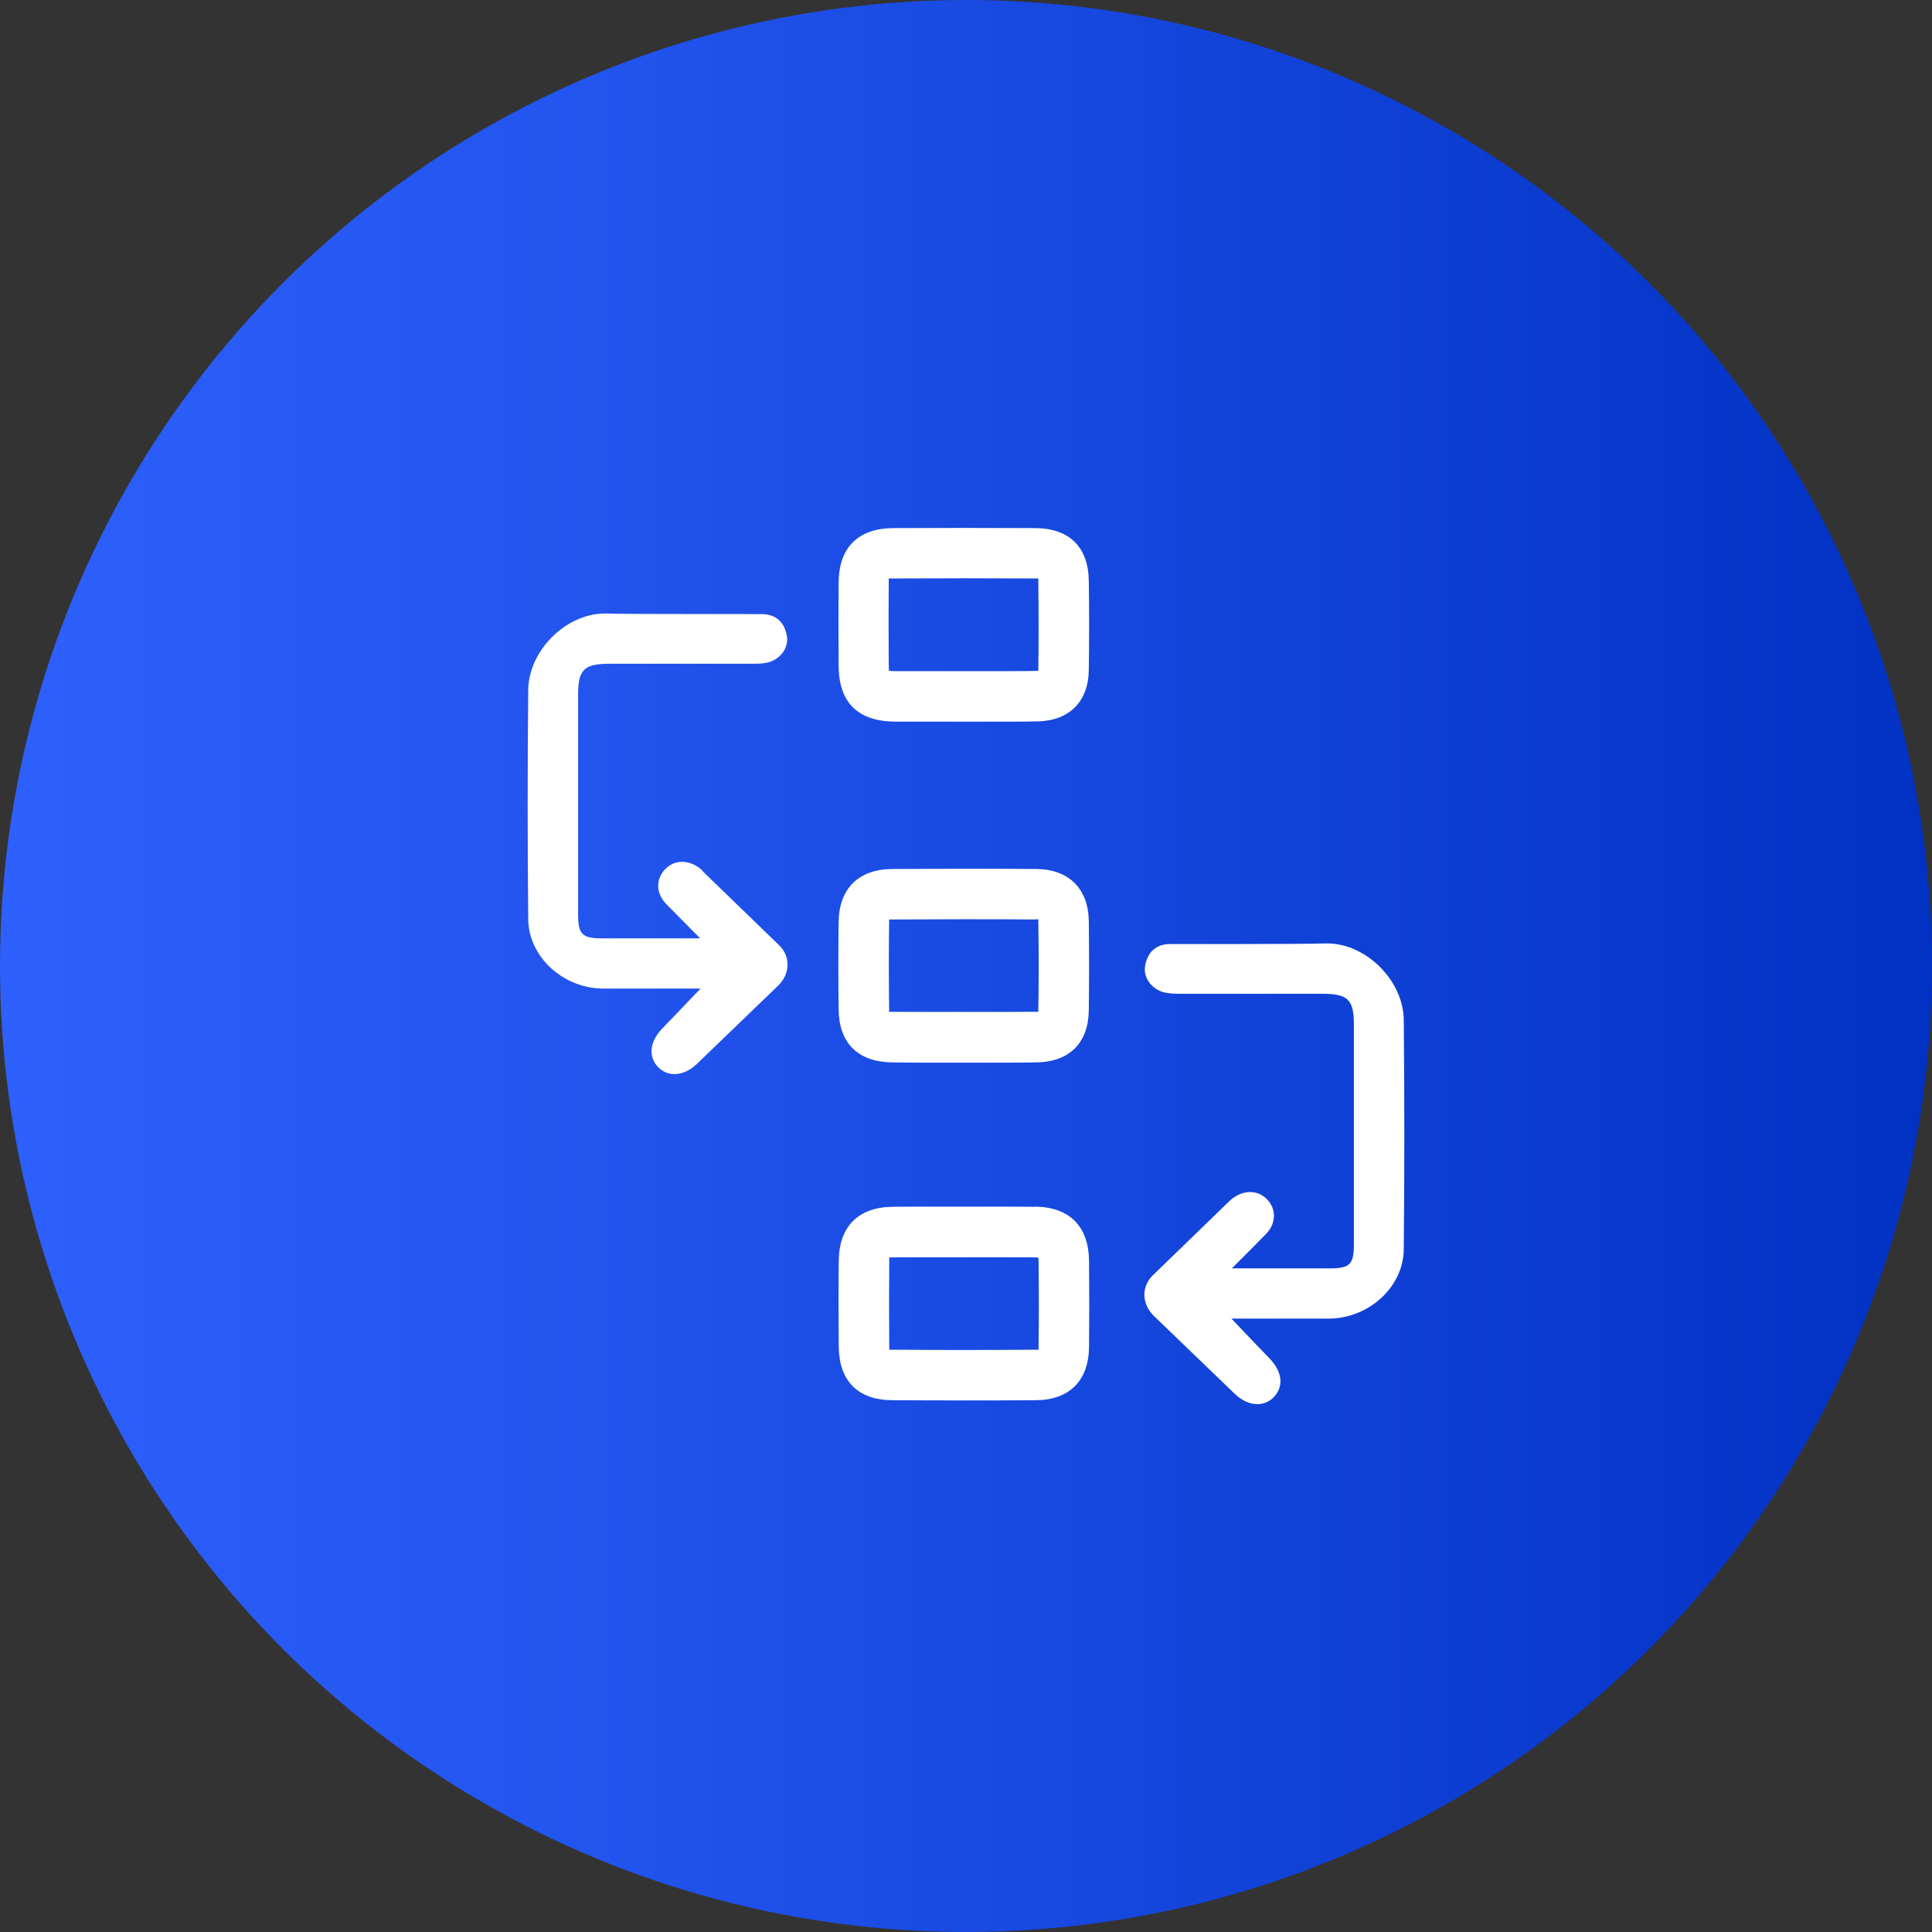 <?xml version="1.0" encoding="UTF-8"?><svg id="Layer_2" xmlns="http://www.w3.org/2000/svg" xmlns:xlink="http://www.w3.org/1999/xlink" viewBox="0 0 156.54 156.54"><rect x="0" y="0" width="156.54" height="156.54" fill="#333333" stroke="none"/><defs><style>.cls-1{fill:url(#linear-gradient);}.cls-1,.cls-2{stroke-width:0px;}.cls-2{fill:#fff;}</style><linearGradient id="linear-gradient" x1="0" y1="78.27" x2="156.54" y2="78.27" gradientUnits="userSpaceOnUse"><stop offset="0" stop-color="#2d60fc"/><stop offset=".33" stop-color="#2153ed"/><stop offset=".95" stop-color="#0434c6"/><stop offset="1" stop-color="#0232c3"/></linearGradient></defs><g id="Layer_1-2"><circle class="cls-1" cx="78.27" cy="78.27" r="78.27"/><path class="cls-2" d="m83.88,42.79c-3.84-.02-7.68-.02-11.53,0-2.81.02-4.37,1.57-4.4,4.38-.02,1.95-.02,4.05,0,6.8.02,2.96,1.56,4.47,4.56,4.5.71,0,1.43,0,2.14,0h3.49s3.54,0,3.54,0c.93,0,1.69,0,2.4-.02,2.55-.05,4.1-1.6,4.14-4.14.03-2.23.04-4.6,0-7.25-.04-2.74-1.58-4.26-4.35-4.27Zm-.02,4.08c.05,0,.17,0,.27,0,0,.07,0,.15,0,.23.03,2.61.03,4.95,0,7.14,0,.05,0,.09,0,.12-.04,0-.08,0-.14,0-.69.01-1.42.02-2.32.02h-3.55s-3.48,0-3.48,0c-.7,0-1.41,0-2.11,0-.22,0-.38-.01-.5-.03,0-.1-.02-.23-.02-.42-.02-2.72-.02-4.8,0-6.73,0-.09,0-.22,0-.33.11,0,.24,0,.33,0,3.83-.02,7.67-.02,11.5,0Z"/><path class="cls-2" d="m72.26,86.08c.76.01,1.52.02,2.29.02h3.53s3.51,0,3.51,0c.8,0,1.59,0,2.39-.02,2.66-.04,4.2-1.57,4.24-4.2.03-2.43.03-4.87,0-7.26-.04-2.62-1.63-4.19-4.25-4.21-3.9-.03-7.79-.02-11.68,0-2.72.02-4.3,1.58-4.34,4.28-.03,2.26-.03,4.65,0,7.1.03,2.72,1.56,4.25,4.32,4.29Zm11.68-11.59s.12,0,.19,0c0,.07,0,.14,0,.18.04,2.35.04,4.75,0,7.14,0,.05,0,.11,0,.17-.05,0-.13,0-.22,0-.75,0-1.5.01-2.25.01h-3.58s-3.53,0-3.53,0c-.74,0-1.48,0-2.22-.01-.06,0-.19,0-.29,0,0-.08,0-.16,0-.24-.03-2.42-.03-4.78,0-7,0-.06,0-.16,0-.24.1,0,.22,0,.28,0,3.87-.02,7.75-.03,11.63,0Z"/><path class="cls-2" d="m83.87,97.78c-.71,0-1.42-.01-2.14-.01h-3.34s-3.78,0-3.78,0c-.77,0-1.53,0-2.3.01-2.78.04-4.33,1.6-4.35,4.4-.03,2.45-.02,4.72,0,6.95.03,2.76,1.56,4.3,4.3,4.32,1.87.01,3.82.02,5.8.02s3.92,0,5.89-.02c2.7-.02,4.27-1.59,4.29-4.33.02-2.22.02-4.49,0-6.95-.03-2.8-1.58-4.37-4.36-4.4Zm.28,11.3c0,.13,0,.22,0,.28-.07,0-.15,0-.23,0-3.92.03-7.92.03-11.63,0-.08,0-.17,0-.24,0,0-.07,0-.16,0-.27-.02-2.2-.02-4.44,0-6.86,0-.08,0-.23,0-.35.09,0,.21,0,.32,0,.75-.01,1.49-.01,2.24-.01h3.49s3.48,0,3.48,0c.75,0,1.5,0,2.25.01.13,0,.23,0,.3.02,0,.08.02.19.02.34.03,2.43.03,4.67,0,6.86Z"/><path class="cls-2" d="m113.74,82.64c-.03-3.19-3.05-6.2-6.21-6.2h-.19c-.72.03-3.09.05-6.85.05h-3.56c-.71,0-1.43,0-2.15,0-1.1.01-1.81.65-2,1.79-.16.96.57,1.93,1.64,2.15.4.08.8.09,1.21.09h11.5c2.09,0,2.57.47,2.57,2.52v17.74c0,1.67-.31,1.99-1.97,1.99h-3.27s-4.65,0-4.65,0c.99-.99,2.39-2.39,2.78-2.8.43-.44.65-.99.63-1.55-.03-.54-.29-1.04-.73-1.4-.8-.67-1.98-.56-2.88.3l-6.19,6c-.45.43-.7,1-.7,1.59s.27,1.21.75,1.69l6.56,6.32c.58.56,1.22.85,1.85.85.5,0,.95-.19,1.3-.54.69-.68.95-1.88-.38-3.23-.48-.48-2-2.08-3.02-3.16h4.34c1.07,0,2.29,0,3.56,0,3.26-.02,6.04-2.59,6.06-5.62.06-6.15.06-12.4,0-18.57Z"/><path class="cls-2" d="m56.94,70.56c-.89-.85-2.06-.97-2.87-.3-.44.37-.7.86-.74,1.41-.03.55.2,1.1.62,1.55.4.41,1.8,1.82,2.78,2.81h-4.08s-3.84,0-3.84,0c-1.66,0-1.97-.32-1.97-1.99v-17.74c0-2.05.48-2.52,2.57-2.52h11.5c.41,0,.81,0,1.21-.08,1.07-.22,1.8-1.19,1.64-2.15-.19-1.14-.9-1.78-2-1.79-.72,0-1.43-.01-2.15-.01h-3.56c-3.76,0-6.13-.01-6.85-.04h-.19c-3.16,0-6.18,3.01-6.21,6.2-.06,6.17-.06,12.42,0,18.57.03,3.03,2.8,5.6,6.07,5.62,1.36,0,2.67,0,3.8,0h4.09c-1.02,1.07-2.55,2.67-3.03,3.16-1.32,1.35-1.06,2.55-.38,3.23.36.35.81.54,1.3.54.63,0,1.27-.3,1.85-.86l6.56-6.32c.48-.47.75-1.07.75-1.69s-.25-1.16-.7-1.59l-6.2-6Z"/></g></svg>